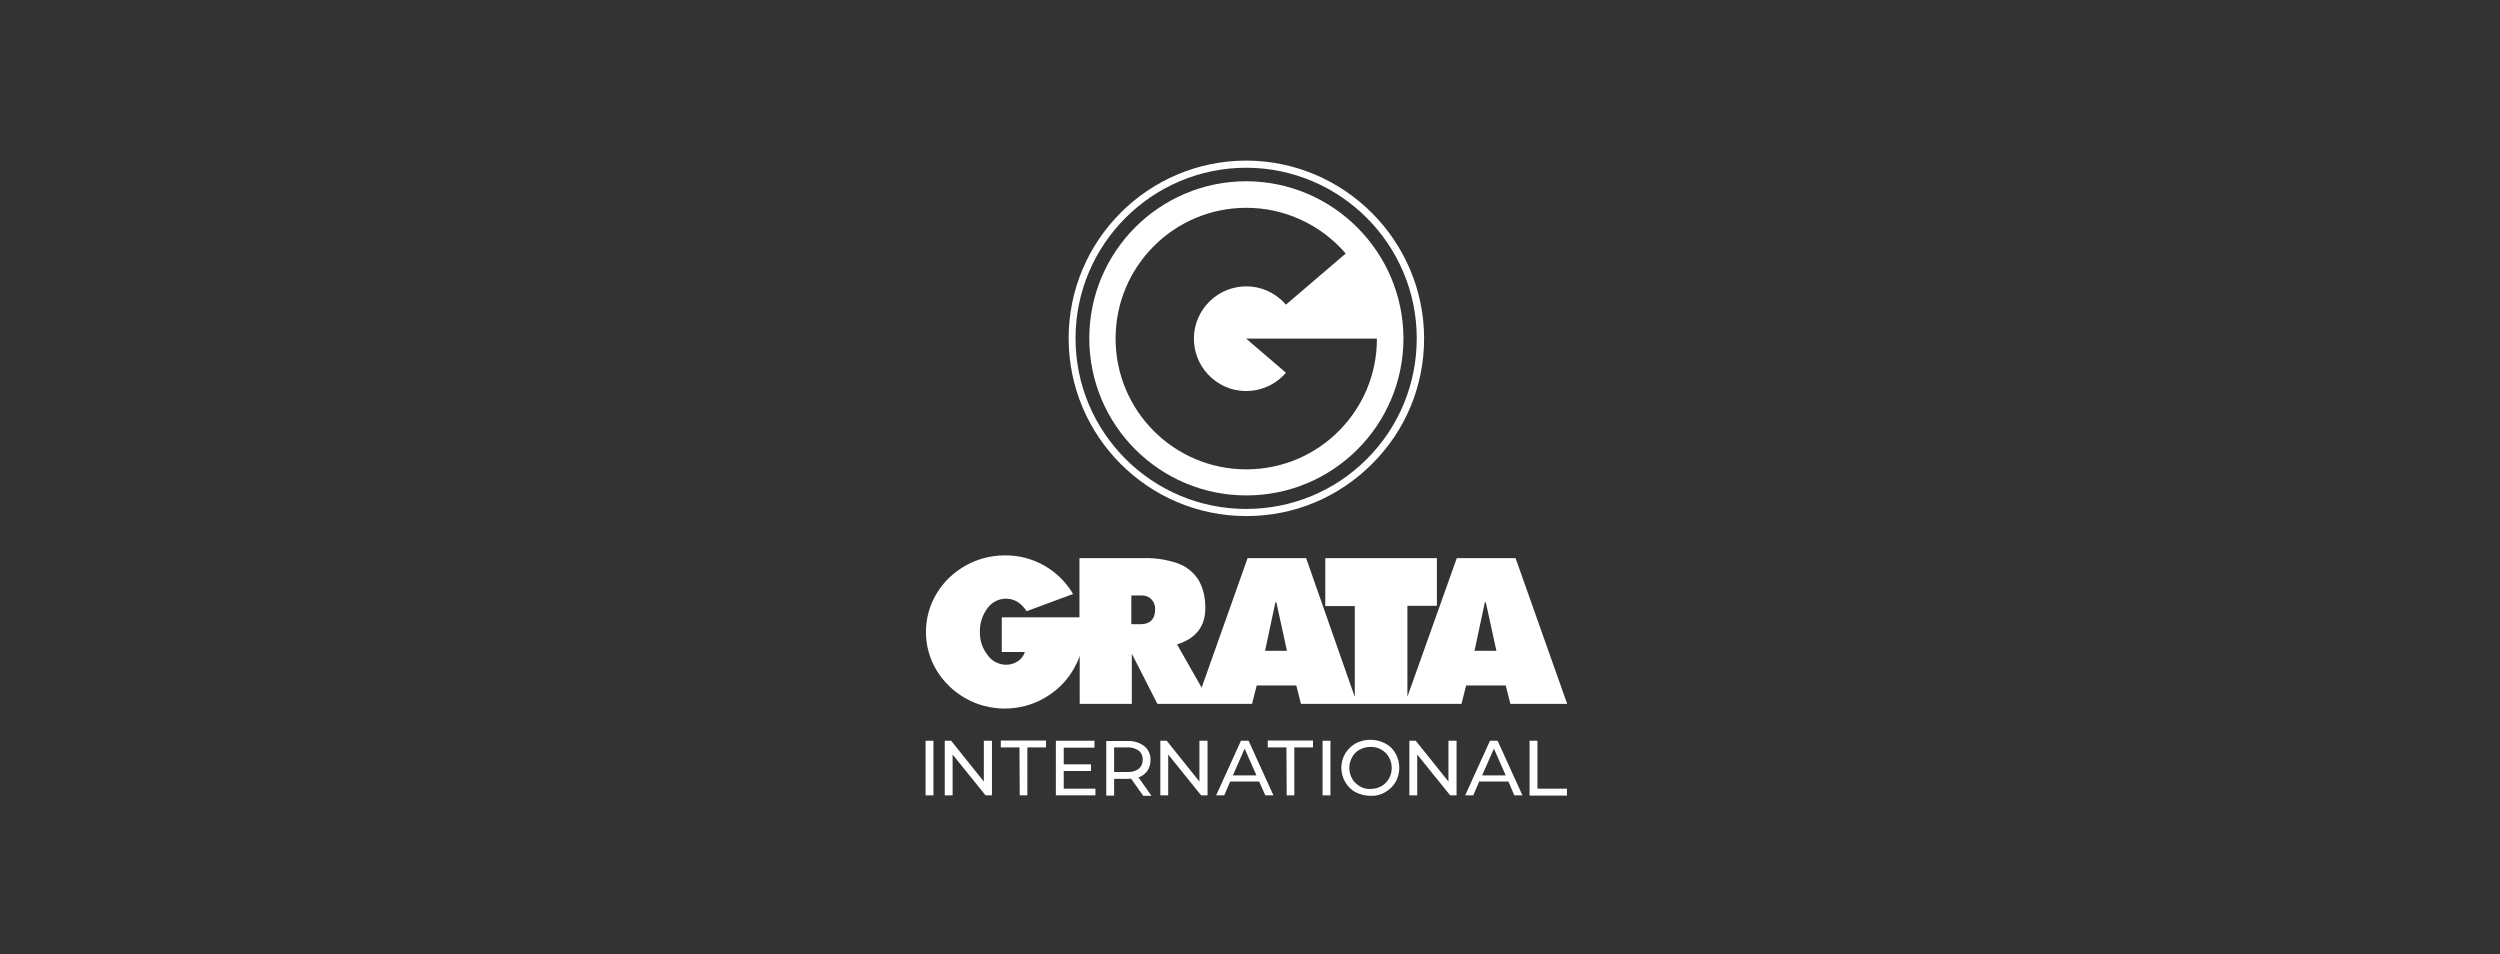 <svg xmlns="http://www.w3.org/2000/svg" width="524" height="200" viewBox="0 0 524 200" fill="none"><rect x="0" y="0" width="524" height="200" fill="#333333" stroke="none"/><g clip-path="url(#clip0_5520_19071)"><path d="M261.239 37.99C243.05 37.99 228.314 52.727 228.314 70.915C228.314 89.104 243.05 103.84 261.239 103.84C279.427 103.84 294.164 89.104 294.164 70.915C294.112 52.778 279.376 38.042 261.239 37.99ZM261.239 98.378C246.09 98.378 233.827 86.115 233.827 70.967C233.827 55.818 246.09 43.555 261.239 43.555C269.225 43.555 276.851 47.059 282.055 53.139L269.534 63.856C269.174 63.444 268.762 63.032 268.349 62.671C263.764 58.703 256.808 59.27 252.892 63.856C248.924 68.442 249.491 75.398 254.077 79.314C258.663 83.281 265.618 82.714 269.534 78.129L261.187 70.967H288.599C288.65 86.064 276.387 98.378 261.239 98.378Z" fill="white"></path><path d="M261.241 108.168C240.683 108.168 223.988 91.474 223.988 70.915C223.988 50.356 240.683 33.662 261.241 33.662C281.748 33.714 298.443 50.408 298.494 70.915C298.494 80.859 294.63 90.237 287.571 97.245C280.512 104.304 271.186 108.168 261.241 108.168ZM261.241 35.156C241.507 35.156 225.431 51.181 225.431 70.915C225.431 90.649 241.455 106.674 261.19 106.674C270.722 106.674 279.739 102.964 286.489 96.214C293.239 89.464 296.948 80.447 296.948 70.915C296.948 51.232 280.924 35.208 261.241 35.156Z" fill="white"></path><path d="M320.598 155.262H322.247V165.309H328.43V166.752H320.598V155.262ZM315.6 162.527L313.127 156.911L310.654 162.527H315.6ZM316.167 163.815H310.035L308.799 166.701H307.099L312.303 155.262H313.9L319.104 166.701H317.404L316.167 163.815ZM305.295 155.262V166.701H303.955L297.051 158.147V166.701H295.402V155.262H296.742L303.595 163.815V155.262H305.295ZM287.261 165.361C288.034 165.361 288.859 165.155 289.528 164.794C290.198 164.433 290.713 163.867 291.126 163.197C291.899 161.806 291.899 160.105 291.126 158.714C290.765 158.044 290.198 157.529 289.528 157.117C288.859 156.705 288.034 156.55 287.261 156.55C286.488 156.55 285.664 156.756 284.994 157.117C284.324 157.477 283.757 158.044 283.397 158.714C282.624 160.105 282.624 161.806 283.397 163.197C283.757 163.867 284.324 164.382 284.994 164.794C285.664 165.206 286.437 165.412 287.261 165.361ZM287.261 166.804C286.179 166.804 285.097 166.546 284.118 166.031C283.191 165.567 282.469 164.794 281.954 163.918C280.872 162.063 280.872 159.796 281.954 157.941C282.469 157.065 283.242 156.344 284.118 155.829C286.076 154.798 288.395 154.798 290.353 155.829C291.28 156.292 292.002 157.014 292.517 157.941C293.547 159.796 293.547 162.063 292.517 163.918C292.002 164.794 291.229 165.515 290.353 166.031C289.425 166.597 288.343 166.855 287.261 166.804ZM277.214 155.262H278.863V166.701H277.214V155.262ZM269.639 156.653H265.724V155.21H275.204V156.653H271.288V166.701H269.691L269.639 156.653ZM263.353 162.527L260.88 156.911L258.407 162.527H263.353ZM263.92 163.815H257.84L256.604 166.701H254.903L260.107 155.262H261.705L266.909 166.701H265.208L263.92 163.815ZM253.1 155.262V166.701H251.76L244.856 158.147V166.701H243.207V155.262H244.547L251.399 163.815V155.262H253.1ZM236.302 161.806C237.127 161.857 238.003 161.651 238.673 161.136C239.239 160.672 239.549 159.951 239.497 159.229C239.549 158.508 239.239 157.787 238.673 157.323C238.003 156.859 237.127 156.602 236.302 156.653H233.52V161.806H236.302ZM239.549 166.701L237.075 163.197C236.766 163.248 236.509 163.248 236.354 163.248H233.52V166.752H231.871V155.313H236.354C237.591 155.262 238.827 155.623 239.858 156.395C240.734 157.117 241.197 158.199 241.146 159.332C241.146 160.157 240.94 160.93 240.476 161.599C240.012 162.218 239.342 162.733 238.621 162.939L241.352 166.804H239.549V166.701ZM229.604 165.258V166.701H221.309V155.262H229.398V156.705H222.957V160.208H228.677V161.599H222.957V165.309H229.604V165.258ZM213.683 156.653H209.767V155.21H219.248V156.653H215.332V166.701H213.734L213.683 156.653ZM207.912 155.262V166.701H206.572L199.668 158.147V166.701H198.019V155.262H199.359L206.212 163.815V155.262H207.912ZM194 155.262H195.649V166.701H194V155.262ZM317.661 116.978H305.347L294.99 146.039V126.974H301.173V116.978H277.781V127.026H283.964V146.09L273.762 116.978H261.498L251.863 144.132L246.711 135.064C250.678 133.827 252.636 131.302 252.636 127.438C252.636 125.016 252.121 123.058 251.142 121.461C250.111 119.864 248.566 118.679 246.814 118.06C244.547 117.288 242.125 116.927 239.755 116.978H226.255V129.396H209.973V136.661H214.816C214.559 137.434 214.043 138.155 213.322 138.619C212.601 139.083 211.725 139.34 210.849 139.34C209.303 139.289 207.86 138.568 206.984 137.279C205.902 135.888 205.336 134.188 205.387 132.436C205.336 130.684 205.902 128.932 206.933 127.541C207.809 126.253 209.303 125.48 210.849 125.48C212.601 125.48 214.043 126.356 215.177 128.108L224.915 124.501C223.473 122.028 221.412 120.018 218.938 118.576C216.414 117.133 213.528 116.36 210.591 116.412C207.706 116.412 204.872 117.133 202.347 118.576C199.874 119.967 197.761 121.976 196.319 124.398C193.33 129.345 193.33 135.579 196.319 140.526C197.813 142.947 199.874 144.957 202.347 146.348C204.872 147.791 207.706 148.512 210.591 148.512C213.477 148.512 216.311 147.791 218.835 146.348C221.309 144.957 223.421 142.947 224.864 140.526C225.431 139.547 225.946 138.568 226.307 137.486V147.533H237.23V137.022L242.589 147.533H262.426L263.405 143.669H271.701L272.679 147.533H306.326L307.305 143.669H315.6L316.579 147.533H328.482L317.661 116.978ZM239.033 130.839H237.127V124.81H239.394C240.115 124.81 240.837 125.068 241.352 125.635C241.867 126.15 242.125 126.871 242.125 127.593C242.125 129.757 241.094 130.839 239.033 130.839ZM265.157 136.404L267.321 126.253H267.527L269.743 136.404H265.157ZM309.057 136.404L311.221 126.253H311.427L313.642 136.404H309.057Z" fill="white"></path></g><defs><clipPath id="clip0_5520_19071"><rect width="524" height="200" fill="white"></rect></clipPath></defs></svg>